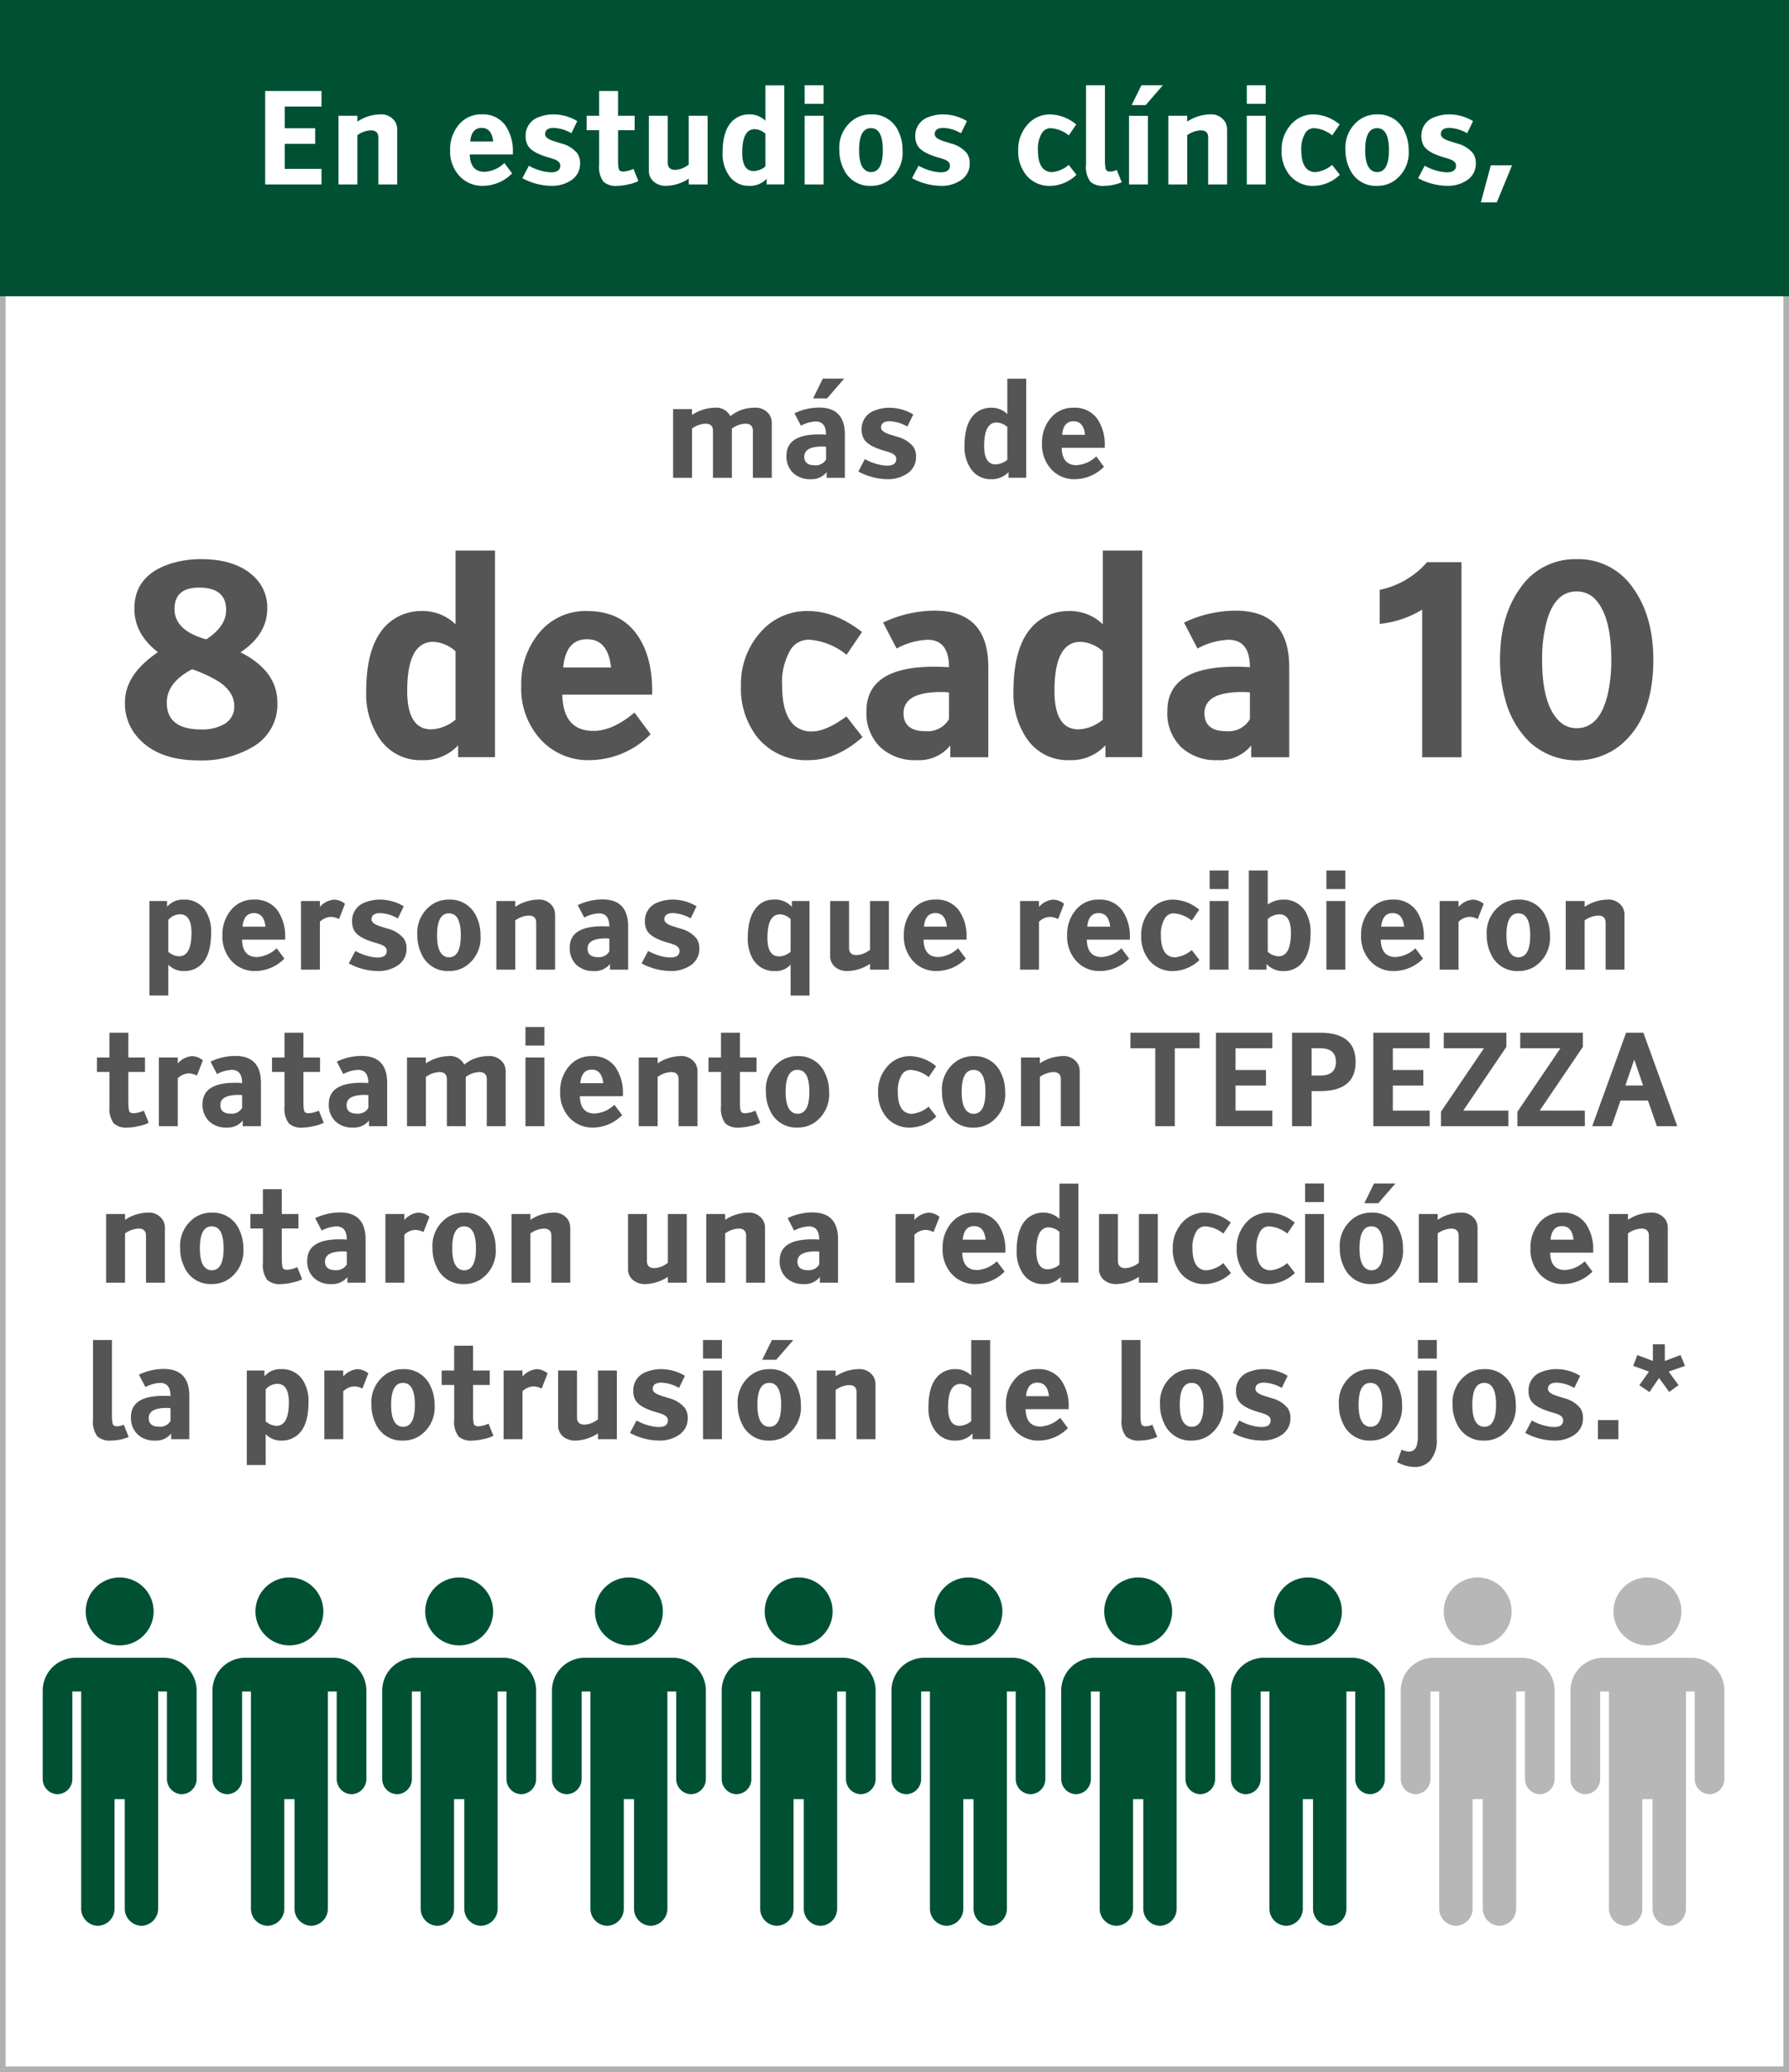 <svg xmlns="http://www.w3.org/2000/svg" width="320" height="370.702" viewBox="0 0 320 370.702">
  <rect x="0" y="0" width="320" height="370.702" fill="#808080" stroke="none"/>
  <g id="Group_9073" data-name="Group 9073" transform="translate(0 -3848.654)">
    <g id="Group_8067" data-name="Group 8067" transform="translate(0 3848.654)">
      <g id="Path_563" data-name="Path 563" transform="translate(0 0.22)" fill="#fff">
        <path d="M 319.5 369.982 L 0.5 369.982 L 0.5 0.5 L 319.5 0.5 L 319.5 369.982 Z" stroke="none"/>
        <path d="M 1 1 L 1 369.482 L 319 369.482 L 319 1 L 1 1 M 0 3.0517578125e-05 L 320 3.0517578125e-05 L 320 370.482 L 0 370.482 L 0 3.0517578125e-05 Z" stroke="none" fill="#afb0b0"/>
      </g>
      <path id="Path_6917" data-name="Path 6917" d="M0,0H320V53H0Z" fill="#005133"/>
      <g id="Group_1299" data-name="Group 1299" transform="translate(7.64 282.213)">
        <g id="noun_people_1255095" transform="translate(0)">
          <g id="Group_1127" data-name="Group 1127" transform="translate(0 0)">
            <path id="Path_488" data-name="Path 488" d="M25.648,25.3H10.723A5.878,5.878,0,0,0,5,31.323H5v15.6a2.725,2.725,0,0,0,2.653,2.791h0a2.725,2.725,0,0,0,2.653-2.791v-15.6H11.88V70.112a3.066,3.066,0,0,0,2.985,3.141h0a3.066,3.066,0,0,0,2.985-3.141V50.591h1.827V70.112a3.066,3.066,0,0,0,2.985,3.141h0a3.066,3.066,0,0,0,2.985-3.141V31.323h1.574v15.6a2.725,2.725,0,0,0,2.653,2.791h0a2.725,2.725,0,0,0,2.653-2.791v-15.6h0A5.877,5.877,0,0,0,26.805,25.3H25.648Z" transform="translate(-5 -10.93)" fill="#005133"/>
            <circle id="Ellipse_210" data-name="Ellipse 210" cx="6.078" cy="6.078" r="6.078" transform="translate(7.686)" fill="#005133"/>
          </g>
        </g>
        <g id="noun_people_1255095-2" data-name="noun_people_1255095" transform="translate(30.364)">
          <g id="Group_1127-2" data-name="Group 1127" transform="translate(0 0)">
            <path id="Path_488-2" data-name="Path 488" d="M25.648,25.3H10.723A5.878,5.878,0,0,0,5,31.323H5v15.6a2.725,2.725,0,0,0,2.653,2.791h0a2.725,2.725,0,0,0,2.653-2.791v-15.6H11.88V70.112a3.066,3.066,0,0,0,2.985,3.141h0a3.066,3.066,0,0,0,2.985-3.141V50.591h1.827V70.112a3.066,3.066,0,0,0,2.985,3.141h0a3.066,3.066,0,0,0,2.985-3.141V31.323h1.574v15.6a2.725,2.725,0,0,0,2.653,2.791h0a2.725,2.725,0,0,0,2.653-2.791v-15.6h0A5.877,5.877,0,0,0,26.805,25.3H25.648Z" transform="translate(-5 -10.93)" fill="#005133"/>
            <circle id="Ellipse_210-2" data-name="Ellipse 210" cx="6.078" cy="6.078" r="6.078" transform="translate(7.686)" fill="#005133"/>
          </g>
        </g>
        <g id="noun_people_1255095-3" data-name="noun_people_1255095" transform="translate(60.728)">
          <g id="Group_1127-3" data-name="Group 1127" transform="translate(0 0)">
            <path id="Path_488-3" data-name="Path 488" d="M25.648,25.3H10.723A5.878,5.878,0,0,0,5,31.323H5v15.6a2.725,2.725,0,0,0,2.653,2.791h0a2.725,2.725,0,0,0,2.653-2.791v-15.6H11.88V70.112a3.066,3.066,0,0,0,2.985,3.141h0a3.066,3.066,0,0,0,2.985-3.141V50.591h1.827V70.112a3.066,3.066,0,0,0,2.985,3.141h0a3.066,3.066,0,0,0,2.985-3.141V31.323h1.574v15.6a2.725,2.725,0,0,0,2.653,2.791h0a2.725,2.725,0,0,0,2.653-2.791v-15.6h0A5.877,5.877,0,0,0,26.805,25.3H25.648Z" transform="translate(-5 -10.93)" fill="#005133"/>
            <circle id="Ellipse_210-3" data-name="Ellipse 210" cx="6.078" cy="6.078" r="6.078" transform="translate(7.686)" fill="#005133"/>
          </g>
        </g>
        <g id="noun_people_1255095-4" data-name="noun_people_1255095" transform="translate(91.091)">
          <g id="Group_1127-4" data-name="Group 1127" transform="translate(0 0)">
            <path id="Path_488-4" data-name="Path 488" d="M25.648,25.3H10.723A5.878,5.878,0,0,0,5,31.323H5v15.6a2.725,2.725,0,0,0,2.653,2.791h0a2.725,2.725,0,0,0,2.653-2.791v-15.6H11.88V70.112a3.066,3.066,0,0,0,2.985,3.141h0a3.066,3.066,0,0,0,2.985-3.141V50.591h1.827V70.112a3.066,3.066,0,0,0,2.985,3.141h0a3.066,3.066,0,0,0,2.985-3.141V31.323h1.574v15.6a2.725,2.725,0,0,0,2.653,2.791h0a2.725,2.725,0,0,0,2.653-2.791v-15.6h0A5.877,5.877,0,0,0,26.805,25.3H25.648Z" transform="translate(-5 -10.93)" fill="#005133"/>
            <circle id="Ellipse_210-4" data-name="Ellipse 210" cx="6.078" cy="6.078" r="6.078" transform="translate(7.686)" fill="#005133"/>
          </g>
        </g>
        <g id="noun_people_1255095-5" data-name="noun_people_1255095" transform="translate(121.455)">
          <g id="Group_1127-5" data-name="Group 1127" transform="translate(0 0)">
            <path id="Path_488-5" data-name="Path 488" d="M25.648,25.3H10.723A5.878,5.878,0,0,0,5,31.323H5v15.6a2.725,2.725,0,0,0,2.653,2.791h0a2.725,2.725,0,0,0,2.653-2.791v-15.6H11.88V70.112a3.066,3.066,0,0,0,2.985,3.141h0a3.066,3.066,0,0,0,2.985-3.141V50.591h1.827V70.112a3.066,3.066,0,0,0,2.985,3.141h0a3.066,3.066,0,0,0,2.985-3.141V31.323h1.574v15.6a2.725,2.725,0,0,0,2.653,2.791h0a2.725,2.725,0,0,0,2.653-2.791v-15.6h0A5.877,5.877,0,0,0,26.805,25.3H25.648Z" transform="translate(-5 -10.93)" fill="#005133"/>
            <circle id="Ellipse_210-5" data-name="Ellipse 210" cx="6.078" cy="6.078" r="6.078" transform="translate(7.686)" fill="#005133"/>
          </g>
        </g>
        <g id="noun_people_1255095-6" data-name="noun_people_1255095" transform="translate(151.819)">
          <g id="Group_1127-6" data-name="Group 1127" transform="translate(0 0)">
            <path id="Path_488-6" data-name="Path 488" d="M25.648,25.3H10.723A5.878,5.878,0,0,0,5,31.323H5v15.6a2.725,2.725,0,0,0,2.653,2.791h0a2.725,2.725,0,0,0,2.653-2.791v-15.6H11.88V70.112a3.066,3.066,0,0,0,2.985,3.141h0a3.066,3.066,0,0,0,2.985-3.141V50.591h1.827V70.112a3.066,3.066,0,0,0,2.985,3.141h0a3.066,3.066,0,0,0,2.985-3.141V31.323h1.574v15.6a2.725,2.725,0,0,0,2.653,2.791h0a2.725,2.725,0,0,0,2.653-2.791v-15.6h0A5.877,5.877,0,0,0,26.805,25.3H25.648Z" transform="translate(-5 -10.93)" fill="#005133"/>
            <circle id="Ellipse_210-6" data-name="Ellipse 210" cx="6.078" cy="6.078" r="6.078" transform="translate(7.686)" fill="#005133"/>
          </g>
        </g>
        <g id="noun_people_1255095-7" data-name="noun_people_1255095" transform="translate(182.183)">
          <g id="Group_1127-7" data-name="Group 1127" transform="translate(0 0)">
            <path id="Path_488-7" data-name="Path 488" d="M25.648,25.3H10.723A5.878,5.878,0,0,0,5,31.323H5v15.6a2.725,2.725,0,0,0,2.653,2.791h0a2.725,2.725,0,0,0,2.653-2.791v-15.6H11.88V70.112a3.066,3.066,0,0,0,2.985,3.141h0a3.066,3.066,0,0,0,2.985-3.141V50.591h1.827V70.112a3.066,3.066,0,0,0,2.985,3.141h0a3.066,3.066,0,0,0,2.985-3.141V31.323h1.574v15.6a2.725,2.725,0,0,0,2.653,2.791h0a2.725,2.725,0,0,0,2.653-2.791v-15.6h0A5.877,5.877,0,0,0,26.805,25.3H25.648Z" transform="translate(-5 -10.93)" fill="#005133"/>
            <circle id="Ellipse_210-7" data-name="Ellipse 210" cx="6.078" cy="6.078" r="6.078" transform="translate(7.686)" fill="#005133"/>
          </g>
        </g>
        <g id="noun_people_1255095-8" data-name="noun_people_1255095" transform="translate(212.547)">
          <g id="Group_1127-8" data-name="Group 1127" transform="translate(0 0)">
            <path id="Path_488-8" data-name="Path 488" d="M25.648,25.3H10.723A5.878,5.878,0,0,0,5,31.323H5v15.6a2.725,2.725,0,0,0,2.653,2.791h0a2.725,2.725,0,0,0,2.653-2.791v-15.6H11.88V70.112a3.066,3.066,0,0,0,2.985,3.141h0a3.066,3.066,0,0,0,2.985-3.141V50.591h1.827V70.112a3.066,3.066,0,0,0,2.985,3.141h0a3.066,3.066,0,0,0,2.985-3.141V31.323h1.574v15.6a2.725,2.725,0,0,0,2.653,2.791h0a2.725,2.725,0,0,0,2.653-2.791v-15.6h0A5.877,5.877,0,0,0,26.805,25.3H25.648Z" transform="translate(-5 -10.93)" fill="#005133"/>
            <circle id="Ellipse_210-8" data-name="Ellipse 210" cx="6.078" cy="6.078" r="6.078" transform="translate(7.686)" fill="#005133"/>
          </g>
        </g>
        <g id="noun_people_1255095-9" data-name="noun_people_1255095" transform="translate(242.911)">
          <g id="Group_1127-9" data-name="Group 1127" transform="translate(0 0)">
            <path id="Path_488-9" data-name="Path 488" d="M25.648,25.3H10.723A5.878,5.878,0,0,0,5,31.323H5v15.6a2.725,2.725,0,0,0,2.653,2.791h0a2.725,2.725,0,0,0,2.653-2.791v-15.6H11.88V70.112a3.066,3.066,0,0,0,2.985,3.141h0a3.066,3.066,0,0,0,2.985-3.141V50.591h1.827V70.112a3.066,3.066,0,0,0,2.985,3.141h0a3.066,3.066,0,0,0,2.985-3.141V31.323h1.574v15.6a2.725,2.725,0,0,0,2.653,2.791h0a2.725,2.725,0,0,0,2.653-2.791v-15.6h0A5.877,5.877,0,0,0,26.805,25.3H25.648Z" transform="translate(-5 -10.93)" fill="rgba(51,51,51,0.35)"/>
            <circle id="Ellipse_210-9" data-name="Ellipse 210" cx="6.078" cy="6.078" r="6.078" transform="translate(7.686)" fill="rgba(51,51,51,0.35)"/>
          </g>
        </g>
        <g id="noun_people_1255095-10" data-name="noun_people_1255095" transform="translate(273.274)">
          <g id="Group_1127-10" data-name="Group 1127" transform="translate(0 0)">
            <path id="Path_488-10" data-name="Path 488" d="M25.648,25.3H10.723A5.878,5.878,0,0,0,5,31.323H5v15.6a2.725,2.725,0,0,0,2.653,2.791h0a2.725,2.725,0,0,0,2.653-2.791v-15.6H11.88V70.112a3.066,3.066,0,0,0,2.985,3.141h0a3.066,3.066,0,0,0,2.985-3.141V50.591h1.827V70.112a3.066,3.066,0,0,0,2.985,3.141h0a3.066,3.066,0,0,0,2.985-3.141V31.323h1.574v15.6a2.725,2.725,0,0,0,2.653,2.791h0a2.725,2.725,0,0,0,2.653-2.791v-15.6h0A5.877,5.877,0,0,0,26.805,25.3H25.648Z" transform="translate(-5 -10.93)" fill="rgba(51,51,51,0.35)"/>
            <circle id="Ellipse_210-10" data-name="Ellipse 210" cx="6.078" cy="6.078" r="6.078" transform="translate(7.686)" fill="rgba(51,51,51,0.35)"/>
          </g>
        </g>
      </g>
      <path id="Path_6918" data-name="Path 6918" d="M49.909,15.215V18H39.835V1.278H49.909V4.063H43.328V7.949h5.447v2.785H43.328v4.481ZM63.453,8.229V18h-3.38V9.6q0-1.28-1.348-1.28a4.514,4.514,0,0,0-2.4.865V18h-3.38V5.714h3.38V6.758a7.584,7.584,0,0,1,4.021-1.292,2.952,2.952,0,0,1,2.74,1.325A2.74,2.74,0,0,1,63.453,8.229Zm13.061,2.078h4.1q-.258-2.426-2.055-2.426Q76.739,7.881,76.514,10.307Zm6.109,3.863L84,16.023a7.4,7.4,0,0,1-5.222,2.224,5.512,5.512,0,0,1-4.122-1.685,6.444,6.444,0,0,1-1.741-4.717,6.751,6.751,0,0,1,1.539-4.515,5.107,5.107,0,0,1,4.1-1.864,4.9,4.9,0,0,1,4.256,1.988,8.137,8.137,0,0,1,1.325,4.84v.337h-7.7q.067,3.111,2.673,3.111A5.64,5.64,0,0,0,82.623,14.17Zm3.212,2.707L87,14.653a9.753,9.753,0,0,0,2.774,1.033A6.415,6.415,0,0,0,91,15.821q1.617,0,1.617-1.213,0-.6-.775-.988a9.138,9.138,0,0,0-1.292-.438q-3-.865-3.729-2.145a3.335,3.335,0,0,1-.4-1.718,3.46,3.46,0,0,1,2.4-3.38,7.006,7.006,0,0,1,2.662-.472,8.232,8.232,0,0,1,4.178,1.2L94.606,8.836a6.942,6.942,0,0,0-3.122-.955q-1.583,0-1.583,1.134,0,.741,1.606,1.247l1.336.416a5.382,5.382,0,0,1,2.808,1.741,3.046,3.046,0,0,1,.505,1.831,3.467,3.467,0,0,1-1.651,3.043,6.1,6.1,0,0,1-3.47.955A11.18,11.18,0,0,1,85.835,16.877Zm19.878-1.662.876,2.179a7.057,7.057,0,0,1-1.842.6,9.29,9.29,0,0,1-1.932.258,3.337,3.337,0,0,1-2.471-.741,4.411,4.411,0,0,1-.775-3.032V8.3H97.335V5.714H99.57V1.278h3.38V5.714h2.976V8.3H102.95v5.357q0,1.595.281,1.842a1.026,1.026,0,0,0,.708.191A4.956,4.956,0,0,0,105.713,15.215Zm2.751.27V5.714h3.38v8.4q0,1.28,1.348,1.28a4.211,4.211,0,0,0,2.4-.955V5.714h3.38V18H115.6V16.956a7.584,7.584,0,0,1-4.021,1.292,3.325,3.325,0,0,1-2.19-.7A2.524,2.524,0,0,1,108.465,15.484Zm20.844-.708V8.915a3.027,3.027,0,0,0-1.909-.809q-2.235,0-2.235,4.2,0,3.3,2.066,3.3A3.476,3.476,0,0,0,129.308,14.777Zm0-8.176V.278h3.38v17.71h-3.156V16.978a4.011,4.011,0,0,1-3.1,1.269,4.2,4.2,0,0,1-3.627-1.831,6.805,6.805,0,0,1-1.157-4.043q0-4.694,2.4-6.233a4.2,4.2,0,0,1,2.28-.674A4.024,4.024,0,0,1,129.308,6.6Zm10.4-.887V18h-3.38V5.714Zm0-2.134h-3.38V.256h3.38Zm8.479,1.887a5.12,5.12,0,0,1,4.953,3.122,7.543,7.543,0,0,1,.7,3.268,6.112,6.112,0,0,1-2.7,5.559,5.338,5.338,0,0,1-2.954.831,5.1,5.1,0,0,1-4.941-3.133,7.37,7.37,0,0,1-.708-3.257,6.112,6.112,0,0,1,2.7-5.559A5.338,5.338,0,0,1,148.187,5.467Zm0,2.459q-2.123,0-2.123,3.931,0,2.639,1,3.5a1.644,1.644,0,0,0,1.123.427q2.123,0,2.123-3.931T148.187,7.926Zm7.345,8.951,1.168-2.224a9.753,9.753,0,0,0,2.774,1.033,6.415,6.415,0,0,0,1.224.135q1.617,0,1.617-1.213,0-.6-.775-.988a9.139,9.139,0,0,0-1.292-.438q-3-.865-3.729-2.145a3.335,3.335,0,0,1-.4-1.718,3.46,3.46,0,0,1,2.4-3.38,7.006,7.006,0,0,1,2.662-.472,8.232,8.232,0,0,1,4.178,1.2L164.3,8.836a6.942,6.942,0,0,0-3.122-.955q-1.583,0-1.583,1.134,0,.741,1.606,1.247l1.336.416a5.383,5.383,0,0,1,2.808,1.741,3.046,3.046,0,0,1,.505,1.831,3.467,3.467,0,0,1-1.651,3.043,6.1,6.1,0,0,1-3.47.955A11.18,11.18,0,0,1,155.531,16.877ZM183.563,14.5l1.381,1.774a6.922,6.922,0,0,1-4.6,1.977,5.365,5.365,0,0,1-4.346-1.875,6.754,6.754,0,0,1-1.471-4.515,6.628,6.628,0,0,1,1.634-4.526,5.252,5.252,0,0,1,4.127-1.864,7.521,7.521,0,0,1,4.616,1.8l-1.325,1.954a5.709,5.709,0,0,0-3.212-1.292,1.821,1.821,0,0,0-1.64.943,5.482,5.482,0,0,0-.674,2.987q0,2.572,1.134,3.481a2.194,2.194,0,0,0,1.415.449A5.351,5.351,0,0,0,183.563,14.5Zm8.6.91.876,2.2a8.525,8.525,0,0,1-3.122.64,3.4,3.4,0,0,1-2.471-.73,4.361,4.361,0,0,1-.786-3.043V.256h3.38v13.4q0,1.595.3,1.853a1.03,1.03,0,0,0,.685.18A3.006,3.006,0,0,0,192.165,15.406Zm5.57-9.692V18h-3.38V5.714Zm-.4-1.92h-2.516L196.568.256h3.83Zm14.555,4.436V18h-3.38V9.6q0-1.28-1.348-1.28a4.514,4.514,0,0,0-2.4.865V18h-3.38V5.714h3.38V6.758a7.584,7.584,0,0,1,4.021-1.292,2.952,2.952,0,0,1,2.74,1.325A2.74,2.74,0,0,1,211.886,8.229ZM218.8,5.714V18h-3.38V5.714Zm0-2.134h-3.38V.256h3.38ZM230.675,14.5l1.381,1.774a6.922,6.922,0,0,1-4.6,1.977,5.365,5.365,0,0,1-4.346-1.875,6.754,6.754,0,0,1-1.471-4.515,6.628,6.628,0,0,1,1.634-4.526A5.252,5.252,0,0,1,227.4,5.467a7.521,7.521,0,0,1,4.616,1.8l-1.325,1.954a5.709,5.709,0,0,0-3.212-1.292,1.821,1.821,0,0,0-1.64.943,5.482,5.482,0,0,0-.674,2.987q0,2.572,1.134,3.481a2.194,2.194,0,0,0,1.415.449A5.351,5.351,0,0,0,230.675,14.5Zm8.041-9.029a5.12,5.12,0,0,1,4.953,3.122,7.543,7.543,0,0,1,.7,3.268,6.112,6.112,0,0,1-2.7,5.559,5.338,5.338,0,0,1-2.954.831,5.1,5.1,0,0,1-4.941-3.133,7.37,7.37,0,0,1-.708-3.257,6.112,6.112,0,0,1,2.7-5.559A5.338,5.338,0,0,1,238.716,5.467Zm0,2.459q-2.123,0-2.123,3.931,0,2.639,1,3.5a1.644,1.644,0,0,0,1.123.427q2.123,0,2.123-3.931T238.716,7.926Zm7.345,8.951,1.168-2.224A9.753,9.753,0,0,0,250,15.687a6.415,6.415,0,0,0,1.224.135q1.617,0,1.617-1.213,0-.6-.775-.988a9.139,9.139,0,0,0-1.292-.438q-3-.865-3.729-2.145a3.335,3.335,0,0,1-.4-1.718,3.46,3.46,0,0,1,2.4-3.38,7.006,7.006,0,0,1,2.662-.472,8.232,8.232,0,0,1,4.178,1.2l-1.056,2.167a6.942,6.942,0,0,0-3.122-.955q-1.583,0-1.583,1.134,0,.741,1.606,1.247l1.336.416a5.383,5.383,0,0,1,2.808,1.741,3.046,3.046,0,0,1,.505,1.831,3.467,3.467,0,0,1-1.651,3.043,6.1,6.1,0,0,1-3.47.955A11.18,11.18,0,0,1,246.06,16.877ZM260.132,21.2H257.28l1.786-6.626h3.8Z" transform="translate(7.6 15)" fill="#fff"/>
      <g id="Group_15881" data-name="Group 15881" transform="translate(370 -83.368)">
        <path id="Path_6919" data-name="Path 6919" d="M123.311,9.2V18h-3.38V9.6q0-1.28-1.348-1.28a4.514,4.514,0,0,0-2.4.865V18H112.8V5.714h3.38V6.758A7.584,7.584,0,0,1,120.2,5.467a2.817,2.817,0,0,1,2.841,1.516,6.683,6.683,0,0,1,4.3-1.516,2.983,2.983,0,0,1,2.74,1.325,2.778,2.778,0,0,1,.371,1.438V18h-3.38V9.6q0-1.28-1.348-1.28A4.331,4.331,0,0,0,123.311,9.2Zm12.354-.517-1.157-2.224a10.3,10.3,0,0,1,4.414-1.022q4.6,0,4.6,4.84V18h-3.257V16.989a3.45,3.45,0,0,1-2.886,1.258,4.335,4.335,0,0,1-3.128-1.123,4.057,4.057,0,0,1-1.174-3.077q0-3.807,5.806-3.807.7,0,1.269.045,0-2.358-1.853-2.358A6.124,6.124,0,0,0,135.665,8.679Zm4.492,6.053V12.441a6.339,6.339,0,0,0-.674-.034q-3.223,0-3.223,1.819,0,1.539,1.9,1.539A2.12,2.12,0,0,0,140.157,14.732Zm.18-10.938h-2.5L139.573.256h3.83Zm5.593,13.083,1.168-2.224a9.753,9.753,0,0,0,2.774,1.033,6.415,6.415,0,0,0,1.224.135q1.617,0,1.617-1.213,0-.6-.775-.988a9.139,9.139,0,0,0-1.292-.438q-3-.865-3.729-2.145a3.335,3.335,0,0,1-.4-1.718,3.46,3.46,0,0,1,2.4-3.38,7.006,7.006,0,0,1,2.662-.472,8.232,8.232,0,0,1,4.178,1.2L154.7,8.836a6.942,6.942,0,0,0-3.122-.955q-1.583,0-1.583,1.134,0,.741,1.606,1.247l1.336.416a5.383,5.383,0,0,1,2.808,1.741,3.046,3.046,0,0,1,.505,1.831,3.467,3.467,0,0,1-1.651,3.043,6.1,6.1,0,0,1-3.47.955A11.18,11.18,0,0,1,145.929,16.877Zm26.65-2.1V8.915a3.027,3.027,0,0,0-1.909-.809q-2.235,0-2.235,4.2,0,3.3,2.066,3.3A3.476,3.476,0,0,0,172.579,14.777Zm0-8.176V.278h3.38v17.71H172.8V16.978a4.011,4.011,0,0,1-3.1,1.269,4.2,4.2,0,0,1-3.627-1.831,6.805,6.805,0,0,1-1.157-4.043q0-4.694,2.4-6.233a4.2,4.2,0,0,1,2.28-.674A4.024,4.024,0,0,1,172.579,6.6Zm9.8,3.706h4.1q-.258-2.426-2.055-2.426Q182.608,7.881,182.384,10.307Zm6.109,3.863,1.381,1.853a7.4,7.4,0,0,1-5.222,2.224,5.512,5.512,0,0,1-4.122-1.685,6.444,6.444,0,0,1-1.741-4.717,6.751,6.751,0,0,1,1.539-4.515,5.107,5.107,0,0,1,4.1-1.864,4.9,4.9,0,0,1,4.256,1.988,8.137,8.137,0,0,1,1.325,4.84v.337h-7.7q.067,3.111,2.673,3.111A5.64,5.64,0,0,0,188.493,14.17Z" transform="translate(-362.4 150.846)" fill="#555"/>
        <g id="Group_15480" data-name="Group 15480" transform="translate(-178.4 -6046.346)">
          <path id="Path_6921" data-name="Path 6921" d="M22.507,9.094V14.8a3.027,3.027,0,0,0,1.909.809q2.235,0,2.235-4.2,0-3.313-2.066-3.313A2.747,2.747,0,0,0,22.507,9.094Zm0,8.007v5.525h-3.38V5.714h3.156V6.758A3.646,3.646,0,0,1,25.2,5.467a4.439,4.439,0,0,1,3.751,1.685,6.738,6.738,0,0,1,1.213,4.189q0,4.739-2.426,6.244a4.228,4.228,0,0,1-2.269.663A3.766,3.766,0,0,1,22.507,17.1Zm13.274-6.794h4.1q-.258-2.426-2.055-2.426Q36.006,7.881,35.781,10.307ZM41.89,14.17l1.381,1.853a7.4,7.4,0,0,1-5.222,2.224,5.512,5.512,0,0,1-4.122-1.685,6.444,6.444,0,0,1-1.741-4.717,6.751,6.751,0,0,1,1.539-4.515,5.107,5.107,0,0,1,4.1-1.864,4.9,4.9,0,0,1,4.256,1.988,8.137,8.137,0,0,1,1.325,4.84v.337H35.7q.067,3.111,2.673,3.111A5.64,5.64,0,0,0,41.89,14.17Zm7.727-4.739V18h-3.38V5.714h3.38V6.781a3.787,3.787,0,0,1,2.549-1.314,3.252,3.252,0,0,1,1.943.752L53.042,8.948A3.36,3.36,0,0,0,51.6,8.555,2.953,2.953,0,0,0,49.617,9.431Zm5.177,7.446,1.168-2.224a9.753,9.753,0,0,0,2.774,1.033,6.415,6.415,0,0,0,1.224.135q1.617,0,1.617-1.213,0-.6-.775-.988a9.138,9.138,0,0,0-1.292-.438q-3-.865-3.729-2.145a3.335,3.335,0,0,1-.4-1.718,3.46,3.46,0,0,1,2.4-3.38,7.006,7.006,0,0,1,2.662-.472,8.232,8.232,0,0,1,4.178,1.2L63.565,8.836a6.942,6.942,0,0,0-3.122-.955q-1.583,0-1.583,1.134,0,.741,1.606,1.247l1.336.416a5.382,5.382,0,0,1,2.808,1.741,3.046,3.046,0,0,1,.505,1.831,3.467,3.467,0,0,1-1.651,3.043,6.1,6.1,0,0,1-3.47.955A11.18,11.18,0,0,1,54.794,16.877ZM72.7,5.467a5.12,5.12,0,0,1,4.953,3.122,7.543,7.543,0,0,1,.7,3.268,6.112,6.112,0,0,1-2.7,5.559,5.338,5.338,0,0,1-2.954.831,5.1,5.1,0,0,1-4.941-3.133,7.37,7.37,0,0,1-.708-3.257,6.112,6.112,0,0,1,2.7-5.559A5.338,5.338,0,0,1,72.7,5.467Zm0,2.459q-2.123,0-2.123,3.931,0,2.639,1,3.5a1.644,1.644,0,0,0,1.123.427q2.123,0,2.123-3.931T72.7,7.926Zm18.991.3V18h-3.38V9.6q0-1.28-1.348-1.28a4.514,4.514,0,0,0-2.4.865V18h-3.38V5.714h3.38V6.758a7.584,7.584,0,0,1,4.021-1.292,2.952,2.952,0,0,1,2.74,1.325A2.74,2.74,0,0,1,91.686,8.229Zm5.211.449L95.74,6.455a10.3,10.3,0,0,1,4.414-1.022q4.6,0,4.6,4.84V18H101.5V16.989a3.45,3.45,0,0,1-2.886,1.258,4.335,4.335,0,0,1-3.128-1.123,4.058,4.058,0,0,1-1.174-3.077q0-3.807,5.806-3.807.7,0,1.269.045,0-2.358-1.853-2.358A6.124,6.124,0,0,0,96.9,8.679Zm4.492,6.053V12.441a6.339,6.339,0,0,0-.674-.034q-3.223,0-3.223,1.819,0,1.539,1.9,1.539A2.12,2.12,0,0,0,101.389,14.732Zm5.772,2.145,1.168-2.224a9.753,9.753,0,0,0,2.774,1.033,6.415,6.415,0,0,0,1.224.135q1.617,0,1.617-1.213,0-.6-.775-.988a9.138,9.138,0,0,0-1.292-.438q-3-.865-3.729-2.145a3.335,3.335,0,0,1-.4-1.718,3.46,3.46,0,0,1,2.4-3.38,7.006,7.006,0,0,1,2.662-.472,8.232,8.232,0,0,1,4.178,1.2l-1.056,2.167a6.942,6.942,0,0,0-3.122-.955q-1.583,0-1.583,1.134,0,.741,1.606,1.247l1.336.416a5.382,5.382,0,0,1,2.808,1.741,3.046,3.046,0,0,1,.505,1.831,3.467,3.467,0,0,1-1.651,3.043,6.1,6.1,0,0,1-3.47.955A11.18,11.18,0,0,1,107.162,16.877Zm26.65-2.089V8.971a2.755,2.755,0,0,0-1.909-.865q-2.235,0-2.235,4.2,0,3.313,2.066,3.313A3.047,3.047,0,0,0,133.812,14.788Zm.225-8.03V5.714h3.156V22.627h-3.38V17.1a3.529,3.529,0,0,1-2.875,1.146,4.349,4.349,0,0,1-4.088-2.549,7.1,7.1,0,0,1-.7-3.324q0-4.369,2.156-6.087a3.82,3.82,0,0,1,2.448-.82A4.009,4.009,0,0,1,134.036,6.758Zm6.851,8.726V5.714h3.38v8.4q0,1.28,1.348,1.28a4.211,4.211,0,0,0,2.4-.955V5.714h3.38V18h-3.38V16.956A7.584,7.584,0,0,1,144,18.247a3.325,3.325,0,0,1-2.19-.7A2.524,2.524,0,0,1,140.887,15.484Zm16.778-5.177h4.1q-.258-2.426-2.055-2.426Q157.89,7.881,157.665,10.307Zm6.109,3.863,1.381,1.853a7.4,7.4,0,0,1-5.222,2.224,5.512,5.512,0,0,1-4.122-1.685,6.444,6.444,0,0,1-1.741-4.717,6.751,6.751,0,0,1,1.539-4.515,5.107,5.107,0,0,1,4.1-1.864,4.9,4.9,0,0,1,4.256,1.988,8.137,8.137,0,0,1,1.325,4.84v.337h-7.7q.067,3.111,2.673,3.111A5.64,5.64,0,0,0,163.775,14.17ZM178.24,9.431V18h-3.38V5.714h3.38V6.781a3.787,3.787,0,0,1,2.549-1.314,3.252,3.252,0,0,1,1.943.752l-1.067,2.729a3.361,3.361,0,0,0-1.437-.393A2.953,2.953,0,0,0,178.24,9.431Zm8.636.876h4.1q-.258-2.426-2.055-2.426Q187.1,7.881,186.876,10.307Zm6.109,3.863,1.381,1.853a7.4,7.4,0,0,1-5.222,2.224,5.512,5.512,0,0,1-4.122-1.685,6.444,6.444,0,0,1-1.741-4.717,6.751,6.751,0,0,1,1.539-4.515,5.107,5.107,0,0,1,4.1-1.864,4.9,4.9,0,0,1,4.256,1.988,8.137,8.137,0,0,1,1.325,4.84v.337h-7.7q.067,3.111,2.673,3.111A5.64,5.64,0,0,0,192.985,14.17Zm12.578.326,1.381,1.774a6.922,6.922,0,0,1-4.6,1.977,5.365,5.365,0,0,1-4.346-1.875,6.754,6.754,0,0,1-1.471-4.515,6.628,6.628,0,0,1,1.634-4.526,5.252,5.252,0,0,1,4.127-1.864,7.521,7.521,0,0,1,4.616,1.8l-1.325,1.954a5.709,5.709,0,0,0-3.212-1.292,1.821,1.821,0,0,0-1.64.943,5.482,5.482,0,0,0-.674,2.987q0,2.572,1.134,3.481a2.194,2.194,0,0,0,1.415.449A5.351,5.351,0,0,0,205.563,14.5Zm6.581-8.782V18h-3.38V5.714Zm0-2.134h-3.38V.256h3.38Zm7.019,5.346V14.8a3.027,3.027,0,0,0,1.909.809q2.235,0,2.235-4.2,0-3.313-2.066-3.313A3.408,3.408,0,0,0,219.163,8.926Zm-.225,8.063V18h-3.156V.256h3.38V6.343a4.818,4.818,0,0,1,2.819-.876,4.411,4.411,0,0,1,4.167,2.617,7.131,7.131,0,0,1,.674,3.257q0,4.661-2.4,6.21a4.151,4.151,0,0,1-2.313.7A4.068,4.068,0,0,1,218.939,16.989ZM233.033,5.714V18h-3.38V5.714Zm0-2.134h-3.38V.256h3.38Zm6.424,6.727h4.1Q243.3,7.881,241.5,7.881,239.681,7.881,239.457,10.307Zm6.109,3.863,1.381,1.853a7.4,7.4,0,0,1-5.222,2.224,5.512,5.512,0,0,1-4.122-1.685,6.444,6.444,0,0,1-1.741-4.717A6.751,6.751,0,0,1,237.4,7.331a5.107,5.107,0,0,1,4.1-1.864,4.9,4.9,0,0,1,4.256,1.988,8.137,8.137,0,0,1,1.325,4.84v.337h-7.7q.067,3.111,2.673,3.111A5.64,5.64,0,0,0,245.566,14.17Zm7.727-4.739V18h-3.38V5.714h3.38V6.781a3.787,3.787,0,0,1,2.549-1.314,3.252,3.252,0,0,1,1.943.752l-1.067,2.729a3.361,3.361,0,0,0-1.437-.393A2.953,2.953,0,0,0,253.293,9.431Zm10.691-3.964a5.12,5.12,0,0,1,4.953,3.122,7.543,7.543,0,0,1,.7,3.268,6.112,6.112,0,0,1-2.7,5.559,5.338,5.338,0,0,1-2.954.831,5.1,5.1,0,0,1-4.941-3.133,7.37,7.37,0,0,1-.708-3.257,6.112,6.112,0,0,1,2.7-5.559A5.338,5.338,0,0,1,263.984,5.467Zm0,2.459q-2.123,0-2.123,3.931,0,2.639,1,3.5a1.644,1.644,0,0,0,1.123.427q2.123,0,2.123-3.931T263.984,7.926Zm18.991.3V18h-3.38V9.6q0-1.28-1.348-1.28a4.514,4.514,0,0,0-2.4.865V18h-3.38V5.714h3.38V6.758a7.584,7.584,0,0,1,4.021-1.292,2.952,2.952,0,0,1,2.74,1.325A2.74,2.74,0,0,1,282.975,8.229ZM18.121,43.215,19,45.394a7.057,7.057,0,0,1-1.842.6,9.29,9.29,0,0,1-1.932.258,3.337,3.337,0,0,1-2.471-.741,4.411,4.411,0,0,1-.775-3.032V36.3H9.743V33.714h2.235V29.278h3.38v4.436h2.976V36.3H15.358v5.357q0,1.595.281,1.842a1.026,1.026,0,0,0,.708.191A4.956,4.956,0,0,0,18.121,43.215ZM24.2,37.431V46h-3.38V33.714H24.2v1.067a3.787,3.787,0,0,1,2.549-1.314,3.252,3.252,0,0,1,1.943.752l-1.067,2.729a3.361,3.361,0,0,0-1.437-.393A2.953,2.953,0,0,0,24.2,37.431Zm7.019-.752-1.157-2.224a10.3,10.3,0,0,1,4.414-1.022q4.6,0,4.6,4.84V46H35.82V44.989a3.45,3.45,0,0,1-2.886,1.258,4.335,4.335,0,0,1-3.128-1.123,4.058,4.058,0,0,1-1.174-3.077q0-3.807,5.806-3.807.7,0,1.269.045,0-2.358-1.853-2.358A6.124,6.124,0,0,0,31.216,36.679Zm4.492,6.053V40.441a6.339,6.339,0,0,0-.674-.034q-3.223,0-3.223,1.819,0,1.539,1.9,1.539A2.12,2.12,0,0,0,35.708,42.732Zm13.724.483.876,2.179a7.057,7.057,0,0,1-1.842.6,9.29,9.29,0,0,1-1.932.258,3.337,3.337,0,0,1-2.471-.741,4.411,4.411,0,0,1-.775-3.032V36.3H41.054V33.714h2.235V29.278h3.38v4.436h2.976V36.3H46.669v5.357q0,1.595.281,1.842a1.026,1.026,0,0,0,.708.191A4.956,4.956,0,0,0,49.432,43.215ZM53.8,36.679l-1.157-2.224a10.3,10.3,0,0,1,4.414-1.022q4.6,0,4.6,4.84V46H58.4V44.989a3.45,3.45,0,0,1-2.886,1.258,4.335,4.335,0,0,1-3.128-1.123,4.058,4.058,0,0,1-1.174-3.077q0-3.807,5.806-3.807.7,0,1.269.045,0-2.358-1.853-2.358A6.124,6.124,0,0,0,53.8,36.679Zm4.492,6.053V40.441a6.339,6.339,0,0,0-.674-.034q-3.223,0-3.223,1.819,0,1.539,1.9,1.539A2.12,2.12,0,0,0,58.292,42.732ZM75.711,37.2V46h-3.38V37.6q0-1.28-1.348-1.28a4.514,4.514,0,0,0-2.4.865V46H65.2V33.714h3.38v1.044A7.584,7.584,0,0,1,72.6,33.467a2.817,2.817,0,0,1,2.841,1.516,6.683,6.683,0,0,1,4.3-1.516,2.983,2.983,0,0,1,2.74,1.325,2.778,2.778,0,0,1,.371,1.438V46h-3.38V37.6q0-1.28-1.348-1.28A4.331,4.331,0,0,0,75.711,37.2Zm14.061-3.481V46h-3.38V33.714Zm0-2.134h-3.38V28.256h3.38ZM96.2,38.307h4.1q-.258-2.426-2.055-2.426Q96.42,35.881,96.2,38.307ZM102.3,42.17l1.381,1.853a7.4,7.4,0,0,1-5.222,2.224,5.512,5.512,0,0,1-4.122-1.685A6.444,6.444,0,0,1,92.6,39.846a6.751,6.751,0,0,1,1.539-4.515,5.107,5.107,0,0,1,4.1-1.864,4.9,4.9,0,0,1,4.256,1.988,8.137,8.137,0,0,1,1.325,4.84v.337h-7.7q.067,3.111,2.673,3.111A5.64,5.64,0,0,0,102.3,42.17Zm14.858-5.941V46h-3.38V37.6q0-1.28-1.348-1.28a4.514,4.514,0,0,0-2.4.865V46h-3.38V33.714h3.38v1.044a7.584,7.584,0,0,1,4.021-1.292,2.952,2.952,0,0,1,2.74,1.325A2.74,2.74,0,0,1,117.163,36.229Zm10.354,6.985.876,2.179a7.057,7.057,0,0,1-1.842.6,9.29,9.29,0,0,1-1.932.258,3.337,3.337,0,0,1-2.471-.741,4.411,4.411,0,0,1-.775-3.032V36.3h-2.235V33.714h2.235V29.278h3.38v4.436h2.976V36.3h-2.976v5.357q0,1.595.281,1.842a1.026,1.026,0,0,0,.708.191A4.956,4.956,0,0,0,127.517,43.215Zm7.536-9.748a5.12,5.12,0,0,1,4.953,3.122,7.543,7.543,0,0,1,.7,3.268,6.112,6.112,0,0,1-2.7,5.559,5.338,5.338,0,0,1-2.954.831,5.1,5.1,0,0,1-4.941-3.133,7.37,7.37,0,0,1-.708-3.257,6.112,6.112,0,0,1,2.7-5.559A5.338,5.338,0,0,1,135.053,33.467Zm0,2.459q-2.123,0-2.123,3.931,0,2.639,1,3.5a1.644,1.644,0,0,0,1.123.427q2.123,0,2.123-3.931T135.053,35.926ZM158.5,42.5l1.381,1.774a6.922,6.922,0,0,1-4.6,1.977,5.365,5.365,0,0,1-4.346-1.875,6.754,6.754,0,0,1-1.471-4.515,6.628,6.628,0,0,1,1.634-4.526,5.252,5.252,0,0,1,4.127-1.864,7.521,7.521,0,0,1,4.616,1.8l-1.325,1.954a5.709,5.709,0,0,0-3.212-1.292,1.821,1.821,0,0,0-1.64.943,5.482,5.482,0,0,0-.674,2.987q0,2.572,1.134,3.481a2.194,2.194,0,0,0,1.415.449A5.351,5.351,0,0,0,158.5,42.5Zm8.041-9.029a5.12,5.12,0,0,1,4.953,3.122,7.543,7.543,0,0,1,.7,3.268,6.112,6.112,0,0,1-2.7,5.559,5.338,5.338,0,0,1-2.954.831,5.1,5.1,0,0,1-4.941-3.133,7.37,7.37,0,0,1-.708-3.257,6.112,6.112,0,0,1,2.7-5.559A5.338,5.338,0,0,1,166.543,33.467Zm0,2.459q-2.123,0-2.123,3.931,0,2.639,1,3.5a1.644,1.644,0,0,0,1.123.427q2.123,0,2.123-3.931T166.543,35.926Zm18.991.3V46h-3.38V37.6q0-1.28-1.348-1.28a4.514,4.514,0,0,0-2.4.865V46h-3.38V33.714h3.38v1.044a7.584,7.584,0,0,1,4.021-1.292,2.952,2.952,0,0,1,2.74,1.325A2.74,2.74,0,0,1,185.534,36.229Zm9.063-4.167V29.278h12.376v2.785h-4.436V46h-3.493V32.063Zm25.381,11.152V46H209.9V29.278h10.074v2.785H213.4v3.886h5.447v2.785H213.4v4.481Zm7.03-11.152v4.874h1.583q2.763,0,2.763-2.437t-2.763-2.437Zm-3.493-2.785H228.5q6.379,0,6.379,5.222t-6.334,5.222h-1.539V46h-3.493Zm24.606,13.937V46H238.047V29.278h10.074v2.785H241.54v3.886h5.447v2.785H241.54v4.481Zm2.527-11.152V29.278h11.2v2.538l-7.715,11.4H262.2V46H250.143V43.417l7.693-11.354Zm13.679,0V29.278h11.2v2.538l-7.715,11.4h8.075V46H263.821V43.417l7.693-11.354Zm21.978,6.66-1.583-4.638-1.583,4.638Zm.876,2.7h-4.919L280.667,46H277.2l6.064-16.722h3.088L292.414,46h-3.65ZM21.895,64.229V74h-3.38V65.6q0-1.28-1.348-1.28a4.514,4.514,0,0,0-2.4.865V74h-3.38V61.714h3.38v1.044a7.584,7.584,0,0,1,4.021-1.292,2.952,2.952,0,0,1,2.74,1.325A2.74,2.74,0,0,1,21.895,64.229Zm8.378-2.763a5.12,5.12,0,0,1,4.953,3.122,7.543,7.543,0,0,1,.7,3.268,6.112,6.112,0,0,1-2.7,5.559,5.338,5.338,0,0,1-2.954.831,5.1,5.1,0,0,1-4.941-3.133,7.37,7.37,0,0,1-.708-3.257,6.112,6.112,0,0,1,2.7-5.559A5.338,5.338,0,0,1,30.272,61.467Zm0,2.459q-2.123,0-2.123,3.931,0,2.639,1,3.5a1.644,1.644,0,0,0,1.123.427q2.123,0,2.123-3.931T30.272,63.926Zm15.3,7.289.876,2.179a7.057,7.057,0,0,1-1.842.6,9.29,9.29,0,0,1-1.932.258,3.337,3.337,0,0,1-2.471-.741,4.411,4.411,0,0,1-.775-3.032V64.3H37.19V61.714h2.235V57.278h3.38v4.436h2.976V64.3H42.806v5.357q0,1.595.281,1.842a1.026,1.026,0,0,0,.708.191A4.956,4.956,0,0,0,45.568,71.215Zm4.369-6.536L48.78,62.455a10.3,10.3,0,0,1,4.414-1.022q4.6,0,4.6,4.84V74H54.542V72.989a3.45,3.45,0,0,1-2.886,1.258,4.335,4.335,0,0,1-3.128-1.123,4.058,4.058,0,0,1-1.174-3.077q0-3.807,5.806-3.807.7,0,1.269.045,0-2.358-1.853-2.358A6.124,6.124,0,0,0,49.937,64.679Zm4.492,6.053V68.441a6.339,6.339,0,0,0-.674-.034q-3.223,0-3.223,1.819,0,1.539,1.9,1.539A2.12,2.12,0,0,0,54.429,70.732Zm10.287-5.3V74h-3.38V61.714h3.38v1.067a3.787,3.787,0,0,1,2.549-1.314,3.252,3.252,0,0,1,1.943.752l-1.067,2.729a3.36,3.36,0,0,0-1.437-.393A2.953,2.953,0,0,0,64.716,65.431Zm10.691-3.964a5.12,5.12,0,0,1,4.953,3.122,7.543,7.543,0,0,1,.7,3.268,6.112,6.112,0,0,1-2.7,5.559,5.338,5.338,0,0,1-2.954.831,5.1,5.1,0,0,1-4.941-3.133,7.37,7.37,0,0,1-.708-3.257,6.112,6.112,0,0,1,2.7-5.559A5.338,5.338,0,0,1,75.408,61.467Zm0,2.459q-2.123,0-2.123,3.931,0,2.639,1,3.5a1.644,1.644,0,0,0,1.123.427q2.123,0,2.123-3.931T75.408,63.926Zm18.991.3V74h-3.38V65.6q0-1.28-1.348-1.28a4.514,4.514,0,0,0-2.4.865V74h-3.38V61.714h3.38v1.044a7.584,7.584,0,0,1,4.021-1.292,2.952,2.952,0,0,1,2.74,1.325A2.74,2.74,0,0,1,94.4,64.229Zm10.332,7.255V61.714h3.38v8.4q0,1.28,1.348,1.28a4.211,4.211,0,0,0,2.4-.955V61.714h3.38V74h-3.38V72.956a7.584,7.584,0,0,1-4.021,1.292,3.325,3.325,0,0,1-2.19-.7A2.524,2.524,0,0,1,104.73,71.484Zm24.5-7.255V74h-3.38V65.6q0-1.28-1.348-1.28a4.514,4.514,0,0,0-2.4.865V74h-3.38V61.714h3.38v1.044a7.584,7.584,0,0,1,4.021-1.292,2.952,2.952,0,0,1,2.74,1.325A2.74,2.74,0,0,1,129.235,64.229Zm5.211.449-1.157-2.224a10.3,10.3,0,0,1,4.414-1.022q4.6,0,4.6,4.84V74h-3.257V72.989a3.45,3.45,0,0,1-2.886,1.258,4.335,4.335,0,0,1-3.128-1.123,4.057,4.057,0,0,1-1.174-3.077q0-3.807,5.806-3.807.7,0,1.269.045,0-2.358-1.853-2.358A6.124,6.124,0,0,0,134.446,64.679Zm4.492,6.053V68.441a6.339,6.339,0,0,0-.674-.034q-3.223,0-3.223,1.819,0,1.539,1.9,1.539A2.12,2.12,0,0,0,138.938,70.732Zm17.025-5.3V74h-3.38V61.714h3.38v1.067a3.787,3.787,0,0,1,2.549-1.314,3.252,3.252,0,0,1,1.943.752l-1.067,2.729a3.36,3.36,0,0,0-1.437-.393A2.953,2.953,0,0,0,155.964,65.431Zm8.636.876h4.1q-.258-2.426-2.055-2.426Q164.825,63.881,164.6,66.307Zm6.109,3.863,1.381,1.853a7.4,7.4,0,0,1-5.222,2.224,5.512,5.512,0,0,1-4.122-1.685,6.444,6.444,0,0,1-1.741-4.717,6.751,6.751,0,0,1,1.539-4.515,5.107,5.107,0,0,1,4.1-1.864,4.9,4.9,0,0,1,4.256,1.988,8.137,8.137,0,0,1,1.325,4.84v.337h-7.7q.067,3.111,2.673,3.111A5.64,5.64,0,0,0,170.709,70.17Zm11.2.606V64.915A3.027,3.027,0,0,0,180,64.106q-2.235,0-2.235,4.2,0,3.3,2.066,3.3A3.476,3.476,0,0,0,181.906,70.777Zm0-8.176V56.278h3.38v17.71h-3.156V72.978a4.011,4.011,0,0,1-3.1,1.269,4.2,4.2,0,0,1-3.627-1.831,6.805,6.805,0,0,1-1.157-4.043q0-4.694,2.4-6.233a4.2,4.2,0,0,1,2.28-.674A4.024,4.024,0,0,1,181.906,62.6Zm7.075,8.883V61.714h3.38v8.4q0,1.28,1.348,1.28a4.211,4.211,0,0,0,2.4-.955V61.714h3.38V74h-3.38V72.956a7.584,7.584,0,0,1-4.021,1.292,3.325,3.325,0,0,1-2.19-.7A2.524,2.524,0,0,1,188.981,71.484Zm22.225-.988,1.381,1.774a6.922,6.922,0,0,1-4.6,1.977,5.365,5.365,0,0,1-4.346-1.875,6.754,6.754,0,0,1-1.471-4.515,6.628,6.628,0,0,1,1.634-4.526,5.252,5.252,0,0,1,4.127-1.864,7.521,7.521,0,0,1,4.616,1.8l-1.325,1.954a5.709,5.709,0,0,0-3.212-1.292,1.821,1.821,0,0,0-1.64.943,5.482,5.482,0,0,0-.674,2.987q0,2.572,1.134,3.481a2.194,2.194,0,0,0,1.415.449A5.351,5.351,0,0,0,211.207,70.5Zm11.433,0,1.381,1.774a6.922,6.922,0,0,1-4.6,1.977,5.365,5.365,0,0,1-4.346-1.875,6.754,6.754,0,0,1-1.471-4.515,6.628,6.628,0,0,1,1.634-4.526,5.252,5.252,0,0,1,4.127-1.864,7.521,7.521,0,0,1,4.616,1.8l-1.325,1.954a5.709,5.709,0,0,0-3.212-1.292,1.821,1.821,0,0,0-1.64.943,5.482,5.482,0,0,0-.674,2.987q0,2.572,1.134,3.481a2.194,2.194,0,0,0,1.415.449A5.351,5.351,0,0,0,222.639,70.5Zm6.581-8.782V74h-3.38V61.714Zm0-2.134h-3.38V56.256h3.38Zm8.479,1.887a5.12,5.12,0,0,1,4.953,3.122,7.543,7.543,0,0,1,.7,3.268,6.112,6.112,0,0,1-2.7,5.559,5.338,5.338,0,0,1-2.954.831,5.1,5.1,0,0,1-4.941-3.133,7.37,7.37,0,0,1-.708-3.257,6.112,6.112,0,0,1,2.7-5.559A5.338,5.338,0,0,1,237.7,61.467Zm0,2.459q-2.123,0-2.123,3.931,0,2.639,1,3.5a1.644,1.644,0,0,0,1.123.427q2.123,0,2.123-3.931T237.7,63.926Zm1.235-4.133h-2.5l1.741-3.538H242Zm17.755,4.436V74h-3.38V65.6q0-1.28-1.348-1.28a4.514,4.514,0,0,0-2.4.865V74h-3.38V61.714h3.38v1.044a7.584,7.584,0,0,1,4.021-1.292,2.952,2.952,0,0,1,2.74,1.325A2.74,2.74,0,0,1,256.69,64.229Zm13.061,2.078h4.1q-.258-2.426-2.055-2.426Q269.976,63.881,269.751,66.307Zm6.109,3.863,1.381,1.853a7.4,7.4,0,0,1-5.222,2.224,5.512,5.512,0,0,1-4.122-1.685,6.444,6.444,0,0,1-1.741-4.717,6.751,6.751,0,0,1,1.539-4.515,5.107,5.107,0,0,1,4.1-1.864,4.9,4.9,0,0,1,4.256,1.988,8.137,8.137,0,0,1,1.325,4.84v.337h-7.7q.067,3.111,2.673,3.111A5.64,5.64,0,0,0,275.86,70.17Zm14.858-5.941V74h-3.38V65.6q0-1.28-1.348-1.28a4.514,4.514,0,0,0-2.4.865V74h-3.38V61.714h3.38v1.044a7.584,7.584,0,0,1,4.021-1.292,2.952,2.952,0,0,1,2.74,1.325A2.74,2.74,0,0,1,290.718,64.229ZM14.544,99.406l.876,2.2a8.525,8.525,0,0,1-3.122.64,3.4,3.4,0,0,1-2.471-.73,4.361,4.361,0,0,1-.786-3.043V84.256h3.38v13.4q0,1.595.3,1.853a1.03,1.03,0,0,0,.685.18A3.006,3.006,0,0,0,14.544,99.406Zm3.863-6.727-1.157-2.224a10.3,10.3,0,0,1,4.414-1.022q4.6,0,4.6,4.84V102H23.012v-1.011a3.45,3.45,0,0,1-2.886,1.258A4.335,4.335,0,0,1,17,101.124a4.058,4.058,0,0,1-1.174-3.077q0-3.807,5.806-3.807.7,0,1.269.045,0-2.358-1.853-2.358A6.124,6.124,0,0,0,18.407,92.679ZM22.9,98.732V96.441a6.339,6.339,0,0,0-.674-.034Q19,96.407,19,98.227q0,1.539,1.9,1.539A2.12,2.12,0,0,0,22.9,98.732Zm17.025-5.638V98.8a3.027,3.027,0,0,0,1.909.809q2.235,0,2.235-4.2,0-3.313-2.066-3.313A2.747,2.747,0,0,0,39.925,93.094Zm0,8.007v5.525h-3.38V89.714H39.7v1.044a3.646,3.646,0,0,1,2.92-1.292,4.439,4.439,0,0,1,3.751,1.685,6.738,6.738,0,0,1,1.213,4.189q0,4.739-2.426,6.244a4.228,4.228,0,0,1-2.269.663A3.766,3.766,0,0,1,39.925,101.1Zm13.87-7.67V102h-3.38V89.714h3.38v1.067a3.787,3.787,0,0,1,2.549-1.314,3.252,3.252,0,0,1,1.943.752L57.22,92.948a3.36,3.36,0,0,0-1.437-.393A2.953,2.953,0,0,0,53.795,93.431Zm10.691-3.964a5.12,5.12,0,0,1,4.953,3.122,7.543,7.543,0,0,1,.7,3.268,6.112,6.112,0,0,1-2.7,5.559,5.338,5.338,0,0,1-2.954.831,5.1,5.1,0,0,1-4.941-3.133,7.37,7.37,0,0,1-.708-3.257,6.112,6.112,0,0,1,2.7-5.559A5.338,5.338,0,0,1,64.486,89.467Zm0,2.459q-2.123,0-2.123,3.931,0,2.639,1,3.5a1.644,1.644,0,0,0,1.123.427q2.123,0,2.123-3.931T64.486,91.926Zm15.3,7.289.876,2.179a7.057,7.057,0,0,1-1.842.6,9.29,9.29,0,0,1-1.932.258,3.337,3.337,0,0,1-2.471-.741,4.411,4.411,0,0,1-.775-3.032V92.3H71.4V89.714h2.235V85.278h3.38v4.436H80V92.3H77.019v5.357q0,1.595.281,1.842a1.026,1.026,0,0,0,.708.191A4.956,4.956,0,0,0,79.782,99.215Zm6.076-5.784V102h-3.38V89.714h3.38v1.067a3.787,3.787,0,0,1,2.549-1.314,3.252,3.252,0,0,1,1.943.752l-1.067,2.729a3.36,3.36,0,0,0-1.437-.393A2.953,2.953,0,0,0,85.858,93.431Zm6.368,6.053V89.714h3.38v8.4q0,1.28,1.348,1.28a4.211,4.211,0,0,0,2.4-.955V89.714h3.38V102h-3.38v-1.044a7.584,7.584,0,0,1-4.021,1.292,3.325,3.325,0,0,1-2.19-.7A2.524,2.524,0,0,1,92.225,99.484Zm12.859,1.393,1.168-2.224a9.753,9.753,0,0,0,2.774,1.033,6.415,6.415,0,0,0,1.224.135q1.617,0,1.617-1.213,0-.6-.775-.988a9.138,9.138,0,0,0-1.292-.438q-3-.865-3.729-2.145a3.335,3.335,0,0,1-.4-1.718,3.46,3.46,0,0,1,2.4-3.38,7.006,7.006,0,0,1,2.662-.472,8.232,8.232,0,0,1,4.178,1.2l-1.056,2.167a6.942,6.942,0,0,0-3.122-.955q-1.583,0-1.583,1.134,0,.741,1.606,1.247l1.336.416a5.382,5.382,0,0,1,2.808,1.741,3.046,3.046,0,0,1,.505,1.831,3.467,3.467,0,0,1-1.651,3.043,6.1,6.1,0,0,1-3.47.955A11.18,11.18,0,0,1,105.084,100.877Zm16.441-11.163V102h-3.38V89.714Zm0-2.134h-3.38V84.256h3.38ZM130,89.467a5.12,5.12,0,0,1,4.953,3.122,7.543,7.543,0,0,1,.7,3.268,6.112,6.112,0,0,1-2.7,5.559,5.338,5.338,0,0,1-2.954.831,5.1,5.1,0,0,1-4.941-3.133,7.37,7.37,0,0,1-.708-3.257,6.112,6.112,0,0,1,2.7-5.559A5.338,5.338,0,0,1,130,89.467Zm0,2.459q-2.123,0-2.123,3.931,0,2.639,1,3.5a1.644,1.644,0,0,0,1.123.427q2.123,0,2.123-3.931T130,91.926Zm1.235-4.133h-2.5l1.741-3.538h3.83ZM149,92.229V102h-3.38V93.6q0-1.28-1.348-1.28a4.514,4.514,0,0,0-2.4.865V102h-3.38V89.714h3.38v1.044a7.584,7.584,0,0,1,4.021-1.292,2.952,2.952,0,0,1,2.74,1.325A2.74,2.74,0,0,1,149,92.229Zm17.126,6.547V92.915a3.027,3.027,0,0,0-1.909-.809q-2.235,0-2.235,4.2,0,3.3,2.066,3.3A3.476,3.476,0,0,0,166.122,98.777Zm0-8.176V84.278h3.38v17.71h-3.156v-1.011a4.011,4.011,0,0,1-3.1,1.269,4.2,4.2,0,0,1-3.627-1.831,6.805,6.805,0,0,1-1.157-4.043q0-4.694,2.4-6.233a4.2,4.2,0,0,1,2.28-.674A4.024,4.024,0,0,1,166.122,90.6Zm9.8,3.706h4.1q-.258-2.426-2.055-2.426Q176.151,91.881,175.926,94.307Zm6.109,3.863,1.381,1.853a7.4,7.4,0,0,1-5.222,2.224,5.512,5.512,0,0,1-4.122-1.685,6.444,6.444,0,0,1-1.741-4.717,6.751,6.751,0,0,1,1.539-4.515,5.107,5.107,0,0,1,4.1-1.864,4.9,4.9,0,0,1,4.256,1.988,8.137,8.137,0,0,1,1.325,4.84v.337h-7.7q.067,3.111,2.673,3.111A5.64,5.64,0,0,0,182.035,98.17Zm16.486,1.235.876,2.2a8.525,8.525,0,0,1-3.122.64,3.4,3.4,0,0,1-2.471-.73,4.361,4.361,0,0,1-.786-3.043V84.256h3.38v13.4q0,1.595.3,1.853a1.03,1.03,0,0,0,.685.18A3.006,3.006,0,0,0,198.522,99.406Zm7.03-9.939a5.12,5.12,0,0,1,4.953,3.122,7.543,7.543,0,0,1,.7,3.268,6.112,6.112,0,0,1-2.7,5.559,5.338,5.338,0,0,1-2.954.831,5.1,5.1,0,0,1-4.941-3.133,7.37,7.37,0,0,1-.708-3.257,6.112,6.112,0,0,1,2.7-5.559A5.338,5.338,0,0,1,205.552,89.467Zm0,2.459q-2.123,0-2.123,3.931,0,2.639,1,3.5a1.644,1.644,0,0,0,1.123.427q2.123,0,2.123-3.931T205.552,91.926Zm7.345,8.951,1.168-2.224a9.753,9.753,0,0,0,2.774,1.033,6.415,6.415,0,0,0,1.224.135q1.617,0,1.617-1.213,0-.6-.775-.988a9.138,9.138,0,0,0-1.292-.438q-3-.865-3.729-2.145a3.335,3.335,0,0,1-.4-1.718,3.46,3.46,0,0,1,2.4-3.38,7.006,7.006,0,0,1,2.662-.472,8.232,8.232,0,0,1,4.178,1.2l-1.056,2.167a6.942,6.942,0,0,0-3.122-.955q-1.583,0-1.583,1.134,0,.741,1.606,1.247l1.336.416a5.383,5.383,0,0,1,2.808,1.741,3.046,3.046,0,0,1,.505,1.831,3.467,3.467,0,0,1-1.651,3.043,6.1,6.1,0,0,1-3.47.955A11.18,11.18,0,0,1,212.9,100.877Zm24.64-11.41a5.12,5.12,0,0,1,4.953,3.122,7.543,7.543,0,0,1,.7,3.268,6.112,6.112,0,0,1-2.7,5.559,5.338,5.338,0,0,1-2.954.831,5.1,5.1,0,0,1-4.941-3.133,7.37,7.37,0,0,1-.708-3.257,6.112,6.112,0,0,1,2.7-5.559A5.338,5.338,0,0,1,237.536,89.467Zm0,2.459q-2.123,0-2.123,3.931,0,2.639,1,3.5a1.644,1.644,0,0,0,1.123.427q2.123,0,2.123-3.931T237.536,91.926Zm5.57,11.938a3.3,3.3,0,0,0,1.28.348,1.389,1.389,0,0,0,1.4-1,5.786,5.786,0,0,0,.225-1.875V89.714h3.38v12.252a5.468,5.468,0,0,1-1.19,3.875,3.689,3.689,0,0,1-2.819,1.134,6.619,6.619,0,0,1-3.088-.887ZM249.4,87.58h-3.38V84.256h3.38Zm8.479,1.887a5.12,5.12,0,0,1,4.953,3.122,7.543,7.543,0,0,1,.7,3.268,6.112,6.112,0,0,1-2.7,5.559,5.338,5.338,0,0,1-2.954.831,5.1,5.1,0,0,1-4.941-3.133,7.37,7.37,0,0,1-.708-3.257,6.112,6.112,0,0,1,2.7-5.559A5.338,5.338,0,0,1,257.875,89.467Zm0,2.459q-2.123,0-2.123,3.931,0,2.639,1,3.5a1.644,1.644,0,0,0,1.123.427q2.123,0,2.123-3.931T257.875,91.926Zm7.345,8.951,1.168-2.224a9.753,9.753,0,0,0,2.774,1.033,6.415,6.415,0,0,0,1.224.135q1.617,0,1.617-1.213,0-.6-.775-.988a9.137,9.137,0,0,0-1.292-.438q-3-.865-3.729-2.145a3.335,3.335,0,0,1-.4-1.718,3.46,3.46,0,0,1,2.4-3.38,7.006,7.006,0,0,1,2.662-.472,8.232,8.232,0,0,1,4.178,1.2l-1.056,2.167a6.942,6.942,0,0,0-3.122-.955q-1.583,0-1.583,1.134,0,.741,1.606,1.247l1.336.416a5.382,5.382,0,0,1,2.808,1.741,3.046,3.046,0,0,1,.505,1.831,3.467,3.467,0,0,1-1.651,3.043,6.1,6.1,0,0,1-3.47.955A11.18,11.18,0,0,1,265.219,100.877ZM281.885,102h-3.661V98.575h3.661Zm10.759-9.669-1.673,1.213-1.819-2.493-1.707,2.516-1.819-1.224,1.729-2.437-2.83-1.022.741-1.932L288.051,88V85.02h2.134v2.987l2.808-1.056.809,1.932-2.92,1.022Z" transform="translate(-184 6285.191)" fill="#555"/>
          <path id="Path_6920" data-name="Path 6920" d="M49.014,27.227a8.718,8.718,0,0,1-4.2,7.8,17.952,17.952,0,0,1-9.891,2.531q-7.734,0-11.32-4.641a9.073,9.073,0,0,1-1.852-5.766q0-4.969,5.906-8.953-4.219-3.234-4.219-7.781,0-5.789,6.094-7.922a17.648,17.648,0,0,1,5.836-.937q6.984,0,10.219,3.938a7.573,7.573,0,0,1,1.617,4.969q-.047,4.594-4.781,7.758Q49.014,21.555,49.014,27.227ZM39.85,10.656q0-4.008-4.828-4.008-4.406,0-4.406,3.82,0,3.867,5.672,5.438Q39.85,13.609,39.85,10.656ZM29.233,27.227q0,4.8,6.187,4.8a7.865,7.865,0,0,0,3.961-.891,3.544,3.544,0,0,0,1.922-3.3q0-2.461-2.672-4.312a24.258,24.258,0,0,0-4.875-2.273Q29.233,23.641,29.233,27.227ZM80.88,30.273V18.039A6.316,6.316,0,0,0,76.9,16.352q-4.664,0-4.664,8.766,0,6.891,4.313,6.891A7.255,7.255,0,0,0,80.88,30.273Zm0-17.062V.016h7.055V36.977H81.348V34.867a8.371,8.371,0,0,1-6.469,2.648,8.77,8.77,0,0,1-7.57-3.82A14.2,14.2,0,0,1,64.9,25.258q0-9.8,5.016-13.008a8.755,8.755,0,0,1,4.758-1.406A8.4,8.4,0,0,1,80.88,13.211Zm19.261,7.734H108.7q-.539-5.062-4.289-5.062Q100.609,15.883,100.141,20.945Zm12.75,8.063,2.883,3.867a15.441,15.441,0,0,1-10.9,4.641A11.5,11.5,0,0,1,96.273,34a13.449,13.449,0,0,1-3.633-9.844,14.089,14.089,0,0,1,3.211-9.422,10.658,10.658,0,0,1,8.555-3.891q5.906,0,8.883,4.148,2.766,3.867,2.766,10.1v.7H99.977q.141,6.492,5.578,6.492Q108.977,32.289,112.891,29.008Zm37.912.68,2.883,3.7q-4.664,4.125-9.609,4.125a11.2,11.2,0,0,1-9.07-3.914,14.1,14.1,0,0,1-3.07-9.422,13.832,13.832,0,0,1,3.41-9.445,10.962,10.962,0,0,1,8.613-3.891q4.8,0,9.633,3.75l-2.766,4.078a11.914,11.914,0,0,0-6.7-2.7,3.8,3.8,0,0,0-3.422,1.969A11.44,11.44,0,0,0,139.3,24.18q0,5.367,2.367,7.266a4.578,4.578,0,0,0,2.953.938Q147.17,32.383,150.8,29.688Zm8.972-12.141-2.414-4.641a21.5,21.5,0,0,1,9.211-2.133q9.609,0,9.609,10.1V37h-6.8V34.891a7.2,7.2,0,0,1-6.023,2.625,9.047,9.047,0,0,1-6.527-2.344,8.468,8.468,0,0,1-2.449-6.422q0-7.945,12.117-7.945,1.453,0,2.648.094,0-4.922-3.867-4.922A12.781,12.781,0,0,0,159.775,17.547ZM169.15,30.18V25.4a13.229,13.229,0,0,0-1.406-.07q-6.727,0-6.727,3.8,0,3.211,3.961,3.211A4.425,4.425,0,0,0,169.15,30.18Zm27.511.094V18.039a6.316,6.316,0,0,0-3.984-1.687q-4.664,0-4.664,8.766,0,6.891,4.313,6.891A7.255,7.255,0,0,0,196.661,30.273Zm0-17.062V.016h7.055V36.977H197.13V34.867a8.371,8.371,0,0,1-6.469,2.648,8.77,8.77,0,0,1-7.57-3.82,14.2,14.2,0,0,1-2.414-8.437q0-9.8,5.016-13.008a8.755,8.755,0,0,1,4.758-1.406A8.4,8.4,0,0,1,196.661,13.211ZM213.6,17.547l-2.414-4.641a21.5,21.5,0,0,1,9.211-2.133q9.609,0,9.609,10.1V37h-6.8V34.891a7.2,7.2,0,0,1-6.023,2.625,9.047,9.047,0,0,1-6.527-2.344,8.468,8.468,0,0,1-2.449-6.422q0-7.945,12.117-7.945,1.453,0,2.648.094,0-4.922-3.867-4.922A12.781,12.781,0,0,0,213.6,17.547Zm9.375,12.633V25.4a13.229,13.229,0,0,0-1.406-.07q-6.727,0-6.727,3.8,0,3.211,3.961,3.211A4.425,4.425,0,0,0,222.977,30.18ZM260.819,2.1V37h-7.031V10.586a18.141,18.141,0,0,1-7.594,2.555V7.047A15.259,15.259,0,0,0,254.655,2.1Zm20.6,5.227q-4.055,0-5.484,5.859a26.358,26.358,0,0,0-.7,6.375q0,7.641,2.789,10.688a4.383,4.383,0,0,0,3.4,1.547q4.055,0,5.508-5.883a27.114,27.114,0,0,0,.68-6.352q0-7.641-2.766-10.711A4.483,4.483,0,0,0,281.416,7.328Zm0-5.766a11.8,11.8,0,0,1,10.078,5.156q3.633,5.039,3.633,12.844,0,10.875-6.375,15.656a12.548,12.548,0,0,1-15.633-.82,16.306,16.306,0,0,1-4.477-7.734,26.085,26.085,0,0,1-.937-7.1q0-7.852,3.633-12.844A11.8,11.8,0,0,1,281.416,1.563Z" transform="translate(-191 6228.191)" fill="#555"/>
        </g>
      </g>
    </g>
  </g>
</svg>
